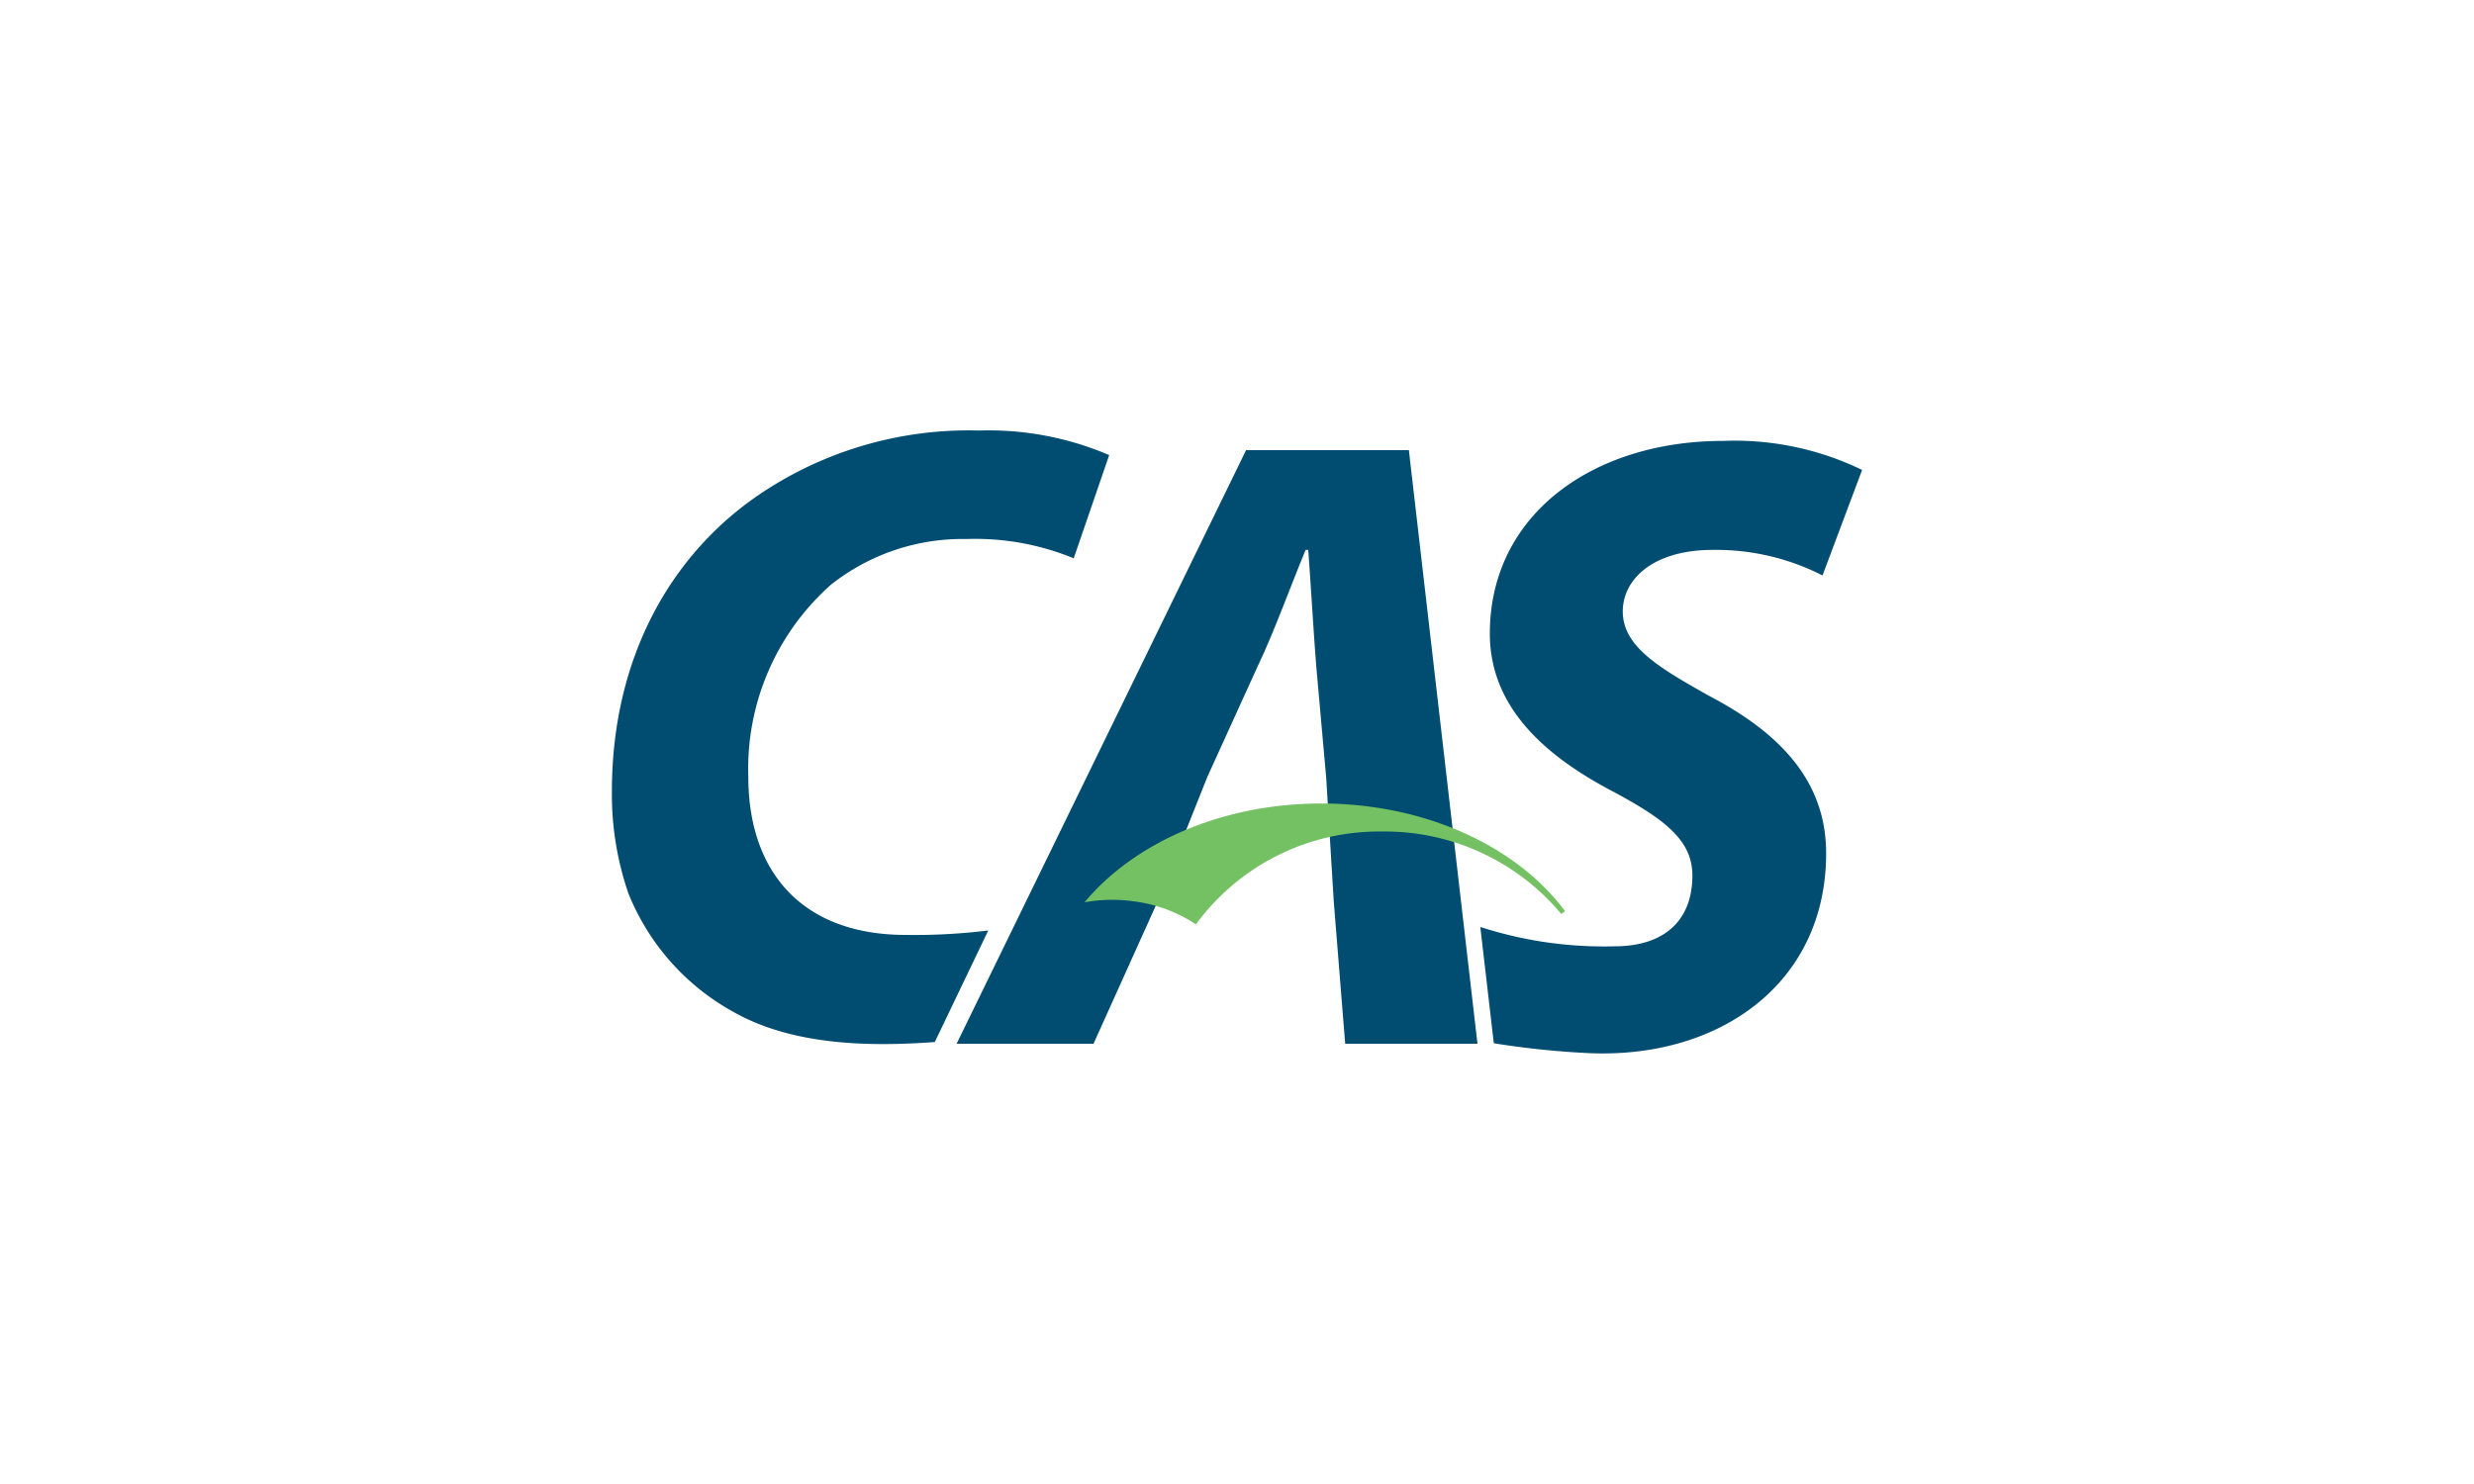 <?xml version="1.0" encoding="UTF-8"?> <svg xmlns="http://www.w3.org/2000/svg" id="Layer_1" data-name="Layer 1" viewBox="0 0 150 90"><defs><style>.cls-1{fill:#014d71;}.cls-2{fill:#74c163;}</style></defs><title>Icons_logos</title><path class="cls-1" d="M56.76,63.19c-4,.3-8.62.22-12.2-1.77a14.28,14.28,0,0,1-6.46-7.24,18.43,18.43,0,0,1-1-6.19c0-8.16,3.63-14.46,9.07-18.09a22.65,22.65,0,0,1,13.18-3.79,18.55,18.55,0,0,1,7.9,1.49L65.1,33.86a15.68,15.68,0,0,0-6.51-1.17,12.84,12.84,0,0,0-8.22,2.78,14.92,14.92,0,0,0-5,11.63c0,5.76,3.25,9.6,9.55,9.6a36.43,36.43,0,0,0,5-.27l-3.24,6.76"></path><path class="cls-1" d="M80.41,47.19L79.8,40.35c-0.16-2-.32-4.85-0.48-7H79.16c-0.91,2.19-1.92,5-2.88,7l-3.08,6.77-3,7.53-3.9,8.65H58l17.55-36h9.87l4.16,36H81.56l-0.69-8.58-0.46-7.52"></path><path class="cls-1" d="M89.76,56.22a24.33,24.33,0,0,0,8.15,1.17c2.93,0,4.7-1.51,4.7-4.29,0-2.08-1.55-3.36-4.86-5.12-3.79-2-7.42-4.91-7.42-9.55,0-7.26,6.3-11.69,14.14-11.69a17.68,17.68,0,0,1,8.43,1.76l-2.4,6.4a14.15,14.15,0,0,0-6.67-1.55c-3.57,0-5.44,1.76-5.44,3.73,0,2.13,2.19,3.41,5.23,5.12,4.38,2.29,7.1,5.23,7.1,9.55,0,8-6.63,12.54-14.57,12.11a51.65,51.65,0,0,1-5.58-.59l-0.82-7.07"></path><path class="cls-2" d="M65.71,54.73a9.33,9.33,0,0,1,3-.07,8.79,8.79,0,0,1,3.8,1.4h0a13.76,13.76,0,0,1,11.31-5.63,13.92,13.92,0,0,1,10.84,5l0.23-.17c-2.89-3.9-8.43-6.53-14.78-6.53-6.06,0-11.37,2.4-14.36,6h0"></path></svg> 